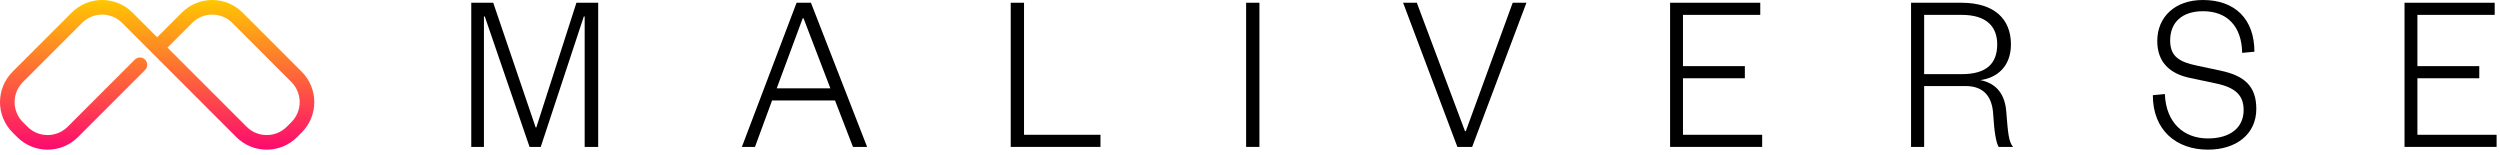 <svg width="435" height="27" viewBox="0 0 435 27" fill="none" xmlns="http://www.w3.org/2000/svg">
<path d="M94.089 25.562H92.142L84.352 2.867H84.205V25.562H82V0.478H85.822L93.207 22.178H93.318L100.299 0.478H104.084V25.562H101.732V2.867H101.585L94.089 25.562Z" fill="black"/>
<path d="M138.605 0.478H141.103L150.878 25.562H148.416L145.292 17.48H134.342L131.366 25.562H129.087L138.605 0.478ZM139.67 3.185L135.15 15.369H144.484L139.817 3.185H139.67Z" fill="black"/>
<path d="M175.866 0.478H178.181V23.452H191.483V25.562H175.866V0.478Z" fill="black"/>
<path d="M216.825 0.478H219.14V25.562H216.825V0.478Z" fill="black"/>
<path d="M256.156 25.562H253.583L244.14 0.478H246.528L254.906 22.815H255.053L263.211 0.478H265.599L256.156 25.562Z" fill="black"/>
<path d="M306.617 23.452V25.562H290.596V0.478H306.286V2.588H292.837V11.507H303.604V13.617H292.837V23.452H306.617Z" fill="black"/>
<path d="M350.271 25.562H347.772C347.331 24.885 347.001 22.974 346.817 19.908C346.67 17.161 345.457 14.971 342.003 14.971H334.801V25.562H332.523V0.478H341.268C347.111 0.478 349.904 3.384 349.904 7.724C349.904 11.626 347.405 13.577 344.575 13.936C347.515 14.533 348.875 16.524 349.095 19.47C349.389 23.133 349.499 24.646 350.271 25.562ZM334.801 12.901H341.342C345.641 12.901 347.515 11.069 347.515 7.724C347.515 4.619 345.641 2.588 341.342 2.588H334.801V12.901Z" fill="black"/>
<path d="M374.593 16.564L376.687 16.365C376.871 21.342 379.957 24.089 384.183 24.089C388.005 24.089 390.393 22.257 390.393 19.152C390.393 16.604 388.997 15.25 385.653 14.533L380.95 13.538C377.642 12.821 375.364 10.91 375.364 7.127C375.364 2.986 378.414 0 383.301 0C388.923 0 392.267 3.345 392.267 8.999L390.136 9.198C390.062 4.619 387.564 1.951 383.338 1.951C379.663 1.951 377.606 3.902 377.606 7.048C377.606 9.874 379.259 10.79 382.309 11.427L386.425 12.303C390.503 13.179 392.598 14.971 392.598 18.953C392.598 23.372 389.07 26.04 384.183 26.04C378.671 26.04 374.593 22.656 374.593 16.564Z" fill="black"/>
<path d="M434.408 23.452V25.562H418.387V0.478H434.077V2.588H420.628V11.507H431.395V13.617H420.628V23.452H434.408Z" fill="black"/>
<path fill-rule="evenodd" clip-rule="evenodd" d="M31.634 2.191C34.556 -0.73 39.293 -0.73 42.214 2.191L52.495 12.472C55.416 15.393 55.416 20.13 52.495 23.052L51.696 23.85C48.775 26.771 44.038 26.771 41.116 23.85L31.036 13.769L31.036 13.769L21.255 3.988C19.326 2.058 16.198 2.058 14.268 3.988L3.988 14.268C2.058 16.198 2.058 19.326 3.988 21.255L4.786 22.053C6.716 23.983 9.844 23.983 11.773 22.053L23.451 10.376C23.947 9.879 24.751 9.879 25.247 10.376C25.743 10.872 25.743 11.676 25.247 12.172L13.569 23.85C10.648 26.771 5.911 26.771 2.99 23.85L2.191 23.052C-0.73 20.13 -0.73 15.393 2.191 12.472L12.472 2.191C15.393 -0.73 20.13 -0.73 23.052 2.191L27.343 6.483L31.634 2.191ZM29.14 8.279L32.883 12.023L32.882 12.023L42.913 22.053C44.842 23.983 47.97 23.983 49.9 22.053L50.698 21.255C52.627 19.326 52.627 16.198 50.698 14.268L40.418 3.988C38.488 2.058 35.36 2.058 33.431 3.988L29.14 8.279Z" fill="url(#paint0_linear_1461_1543)"/>
<defs>
<linearGradient id="paint0_linear_1461_1543" x1="27.343" y1="0" x2="27.343" y2="26.041" gradientUnits="userSpaceOnUse">
<stop stop-color="#FFC701"/>
<stop offset="1" stop-color="#FD096F"/>
</linearGradient>
</defs>
</svg>
